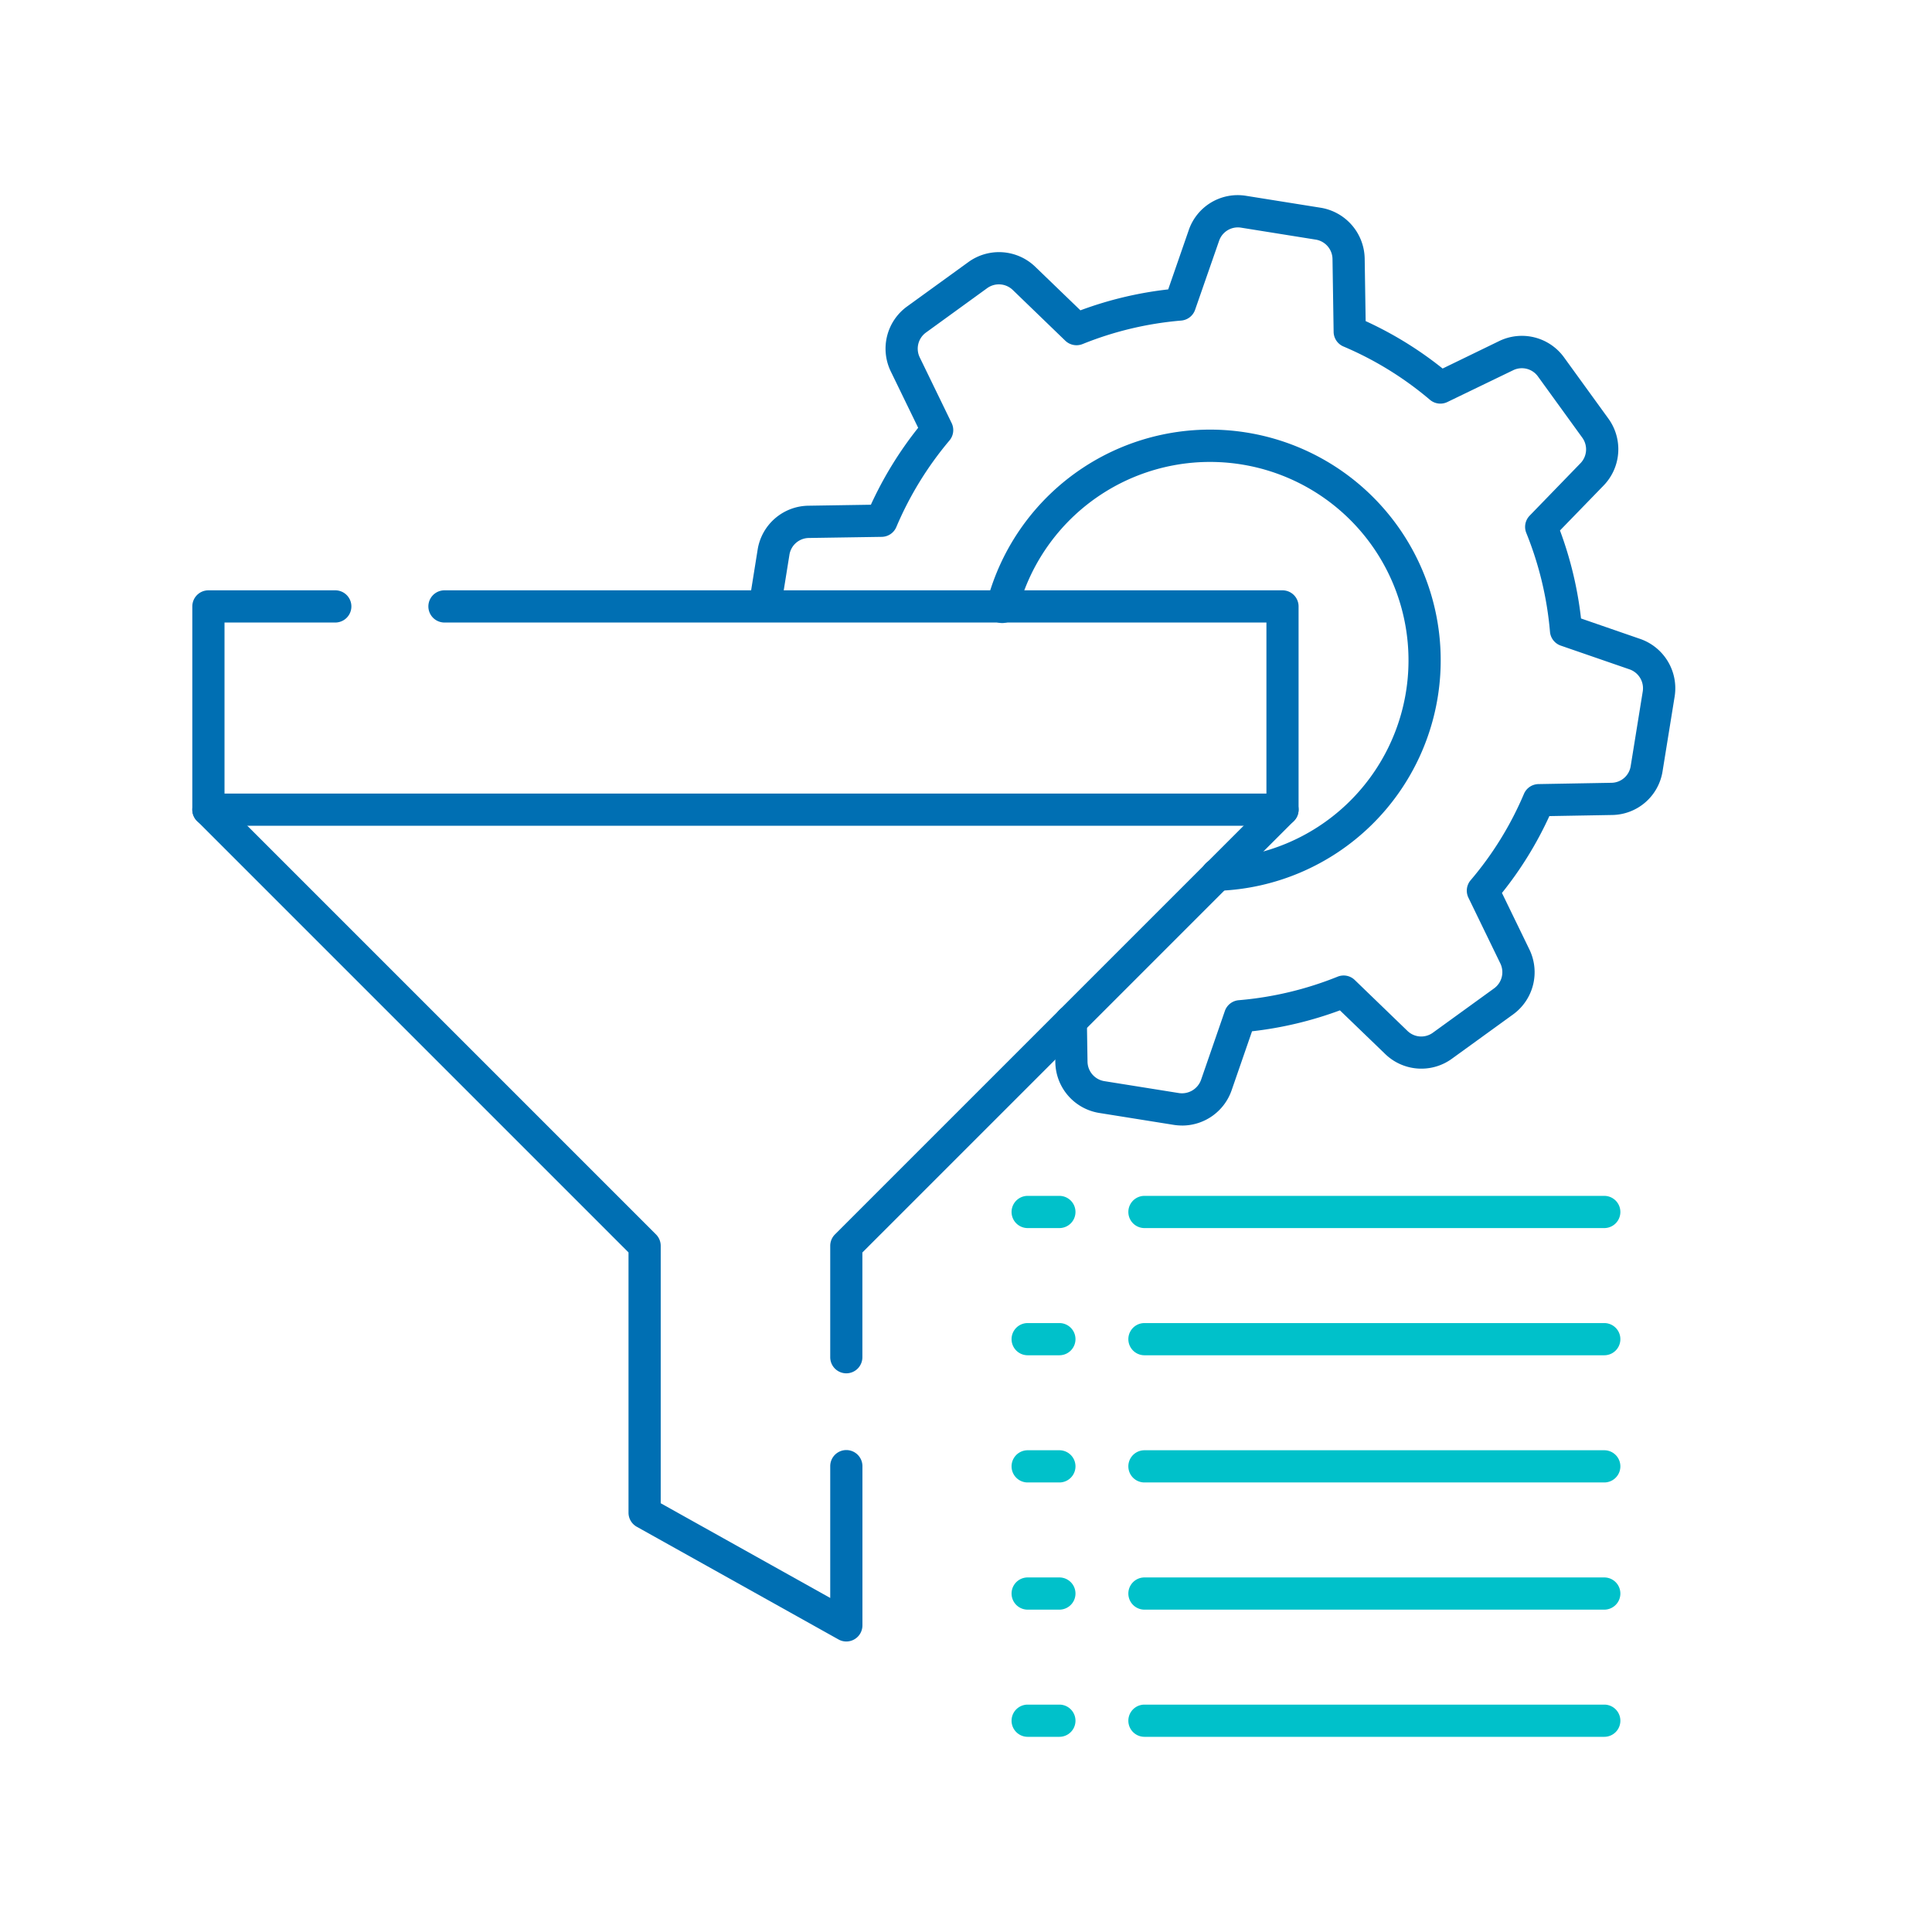 <svg xmlns="http://www.w3.org/2000/svg" viewBox="0 0 120 120">
  <g data-name="Group 323">
    <g data-name="Group 2861" fill="#006fb3">
      <path data-name="Path 7843" d="M52.567 85.3a1 1 0 0 1-1-1v-6.92a1 1 0 0 1 .293-.707l26.8-26.8V38.666H27.607a1 1 0 0 1 0-2h52.05a1 1 0 0 1 1 1v12.62a1 1 0 0 1-.293.707l-26.8 26.8V84.3a1 1 0 0 1-1 1"/>
      <path data-name="Path 7844" d="M52.567 101.956a.992.992 0 0 1-.487-.127l-12.53-7a1 1 0 0 1-.512-.873V77.79l-26.8-26.8a1 1 0 0 1-.293-.707V37.666a1 1 0 0 1 1-1h7.88a1 1 0 0 1 0 2h-6.88v11.206l26.8 26.8a1 1 0 0 1 .293.707v15.99l10.529 5.883v-8.186a1 1 0 0 1 2 0v9.89a1 1 0 0 1-1 1"/>
      <path data-name="Path 7845" d="M79.659 51.289H12.944a1 1 0 1 1 0-2h66.715a1 1 0 0 1 0 2"/>
      <path data-name="Path 7846" d="M73.422 69.908a3.389 3.389 0 0 1-.51-.039l-4.633-.741a3.241 3.241 0 0 1-2.731-3.15l-.04-2.522a1 1 0 0 1 .984-1.016 1.018 1.018 0 0 1 1.016.985l.04 2.52a1.243 1.243 0 0 0 1.052 1.208l4.631.74a1.258 1.258 0 0 0 1.369-.823l1.478-4.276a1 1 0 0 1 .861-.669 21.174 21.174 0 0 0 6.14-1.461.993.993 0 0 1 1.07.208l3.26 3.149a1.228 1.228 0 0 0 1.591.121l3.8-2.752a1.242 1.242 0 0 0 .388-1.55l-1.982-4.083a1 1 0 0 1 .14-1.087 20.768 20.768 0 0 0 3.309-5.362 1 1 0 0 1 .9-.607l4.53-.08a1.224 1.224 0 0 0 1.2-1.038l.75-4.642a1.243 1.243 0 0 0-.822-1.366L96.941 40.1a1 1 0 0 1-.669-.861A21.191 21.191 0 0 0 94.8 33.1a1 1 0 0 1 .209-1.071l3.16-3.26a1.237 1.237 0 0 0 .109-1.585l-2.752-3.8a1.231 1.231 0 0 0-1.539-.389L89.9 24.97a1 1 0 0 1-1.084-.138 20.921 20.921 0 0 0-5.374-3.312 1 1 0 0 1-.608-.9l-.07-4.53a1.239 1.239 0 0 0-1.054-1.209l-4.624-.74a1.232 1.232 0 0 0-1.366.816l-1.491 4.286a1 1 0 0 1-.86.668 21.055 21.055 0 0 0-6.13 1.46 1.009 1.009 0 0 1-1.071-.208l-3.26-3.149a1.241 1.241 0 0 0-1.593-.116l-3.8 2.756a1.238 1.238 0 0 0-.386 1.549l1.979 4.075a1 1 0 0 1-.136 1.082 21.131 21.131 0 0 0-3.3 5.376 1 1 0 0 1-.9.609l-4.53.07a1.237 1.237 0 0 0-1.208 1.037l-.541 3.371a1 1 0 0 1-1.974-.316l.54-3.37a3.236 3.236 0 0 1 3.141-2.726l3.892-.061a23.157 23.157 0 0 1 2.937-4.779l-1.7-3.5a3.234 3.234 0 0 1 1.018-4.04l3.805-2.756a3.24 3.24 0 0 1 4.155.3l2.8 2.7a23.058 23.058 0 0 1 5.452-1.3l1.274-3.675a3.214 3.214 0 0 1 3.567-2.137l4.631.74a3.258 3.258 0 0 1 2.732 3.15l.06 3.891a22.885 22.885 0 0 1 4.781 2.946l3.5-1.7a3.231 3.231 0 0 1 4.043 1.01L99.9 26a3.239 3.239 0 0 1-.29 4.149l-2.717 2.8a23.17 23.17 0 0 1 1.307 5.465l3.676 1.271a3.245 3.245 0 0 1 2.14 3.573l-.75 4.641a3.216 3.216 0 0 1-3.148 2.722l-3.884.068a22.762 22.762 0 0 1-2.945 4.774l1.7 3.5a3.24 3.24 0 0 1-1.01 4.046l-3.8 2.752a3.228 3.228 0 0 1-4.154-.306l-2.8-2.7a23.161 23.161 0 0 1-5.459 1.3l-1.271 3.674a3.254 3.254 0 0 1-3.071 2.181"/>
      <path data-name="Path 7847" d="M75.616 55.331a1 1 0 0 1-.032-2 12.323 12.323 0 0 0 9.559-19.543 12.331 12.331 0 0 0-21.918 4.124 1 1 0 1 1-1.935-.5A14.327 14.327 0 1 1 75.65 55.33h-.034"/>
    </g>
    <g data-name="Group 2860" fill="#00c1ca">
      <path data-name="Path 7848" d="M99.644 76.278h-28.56a1 1 0 0 1 0-2h28.56a1 1 0 0 1 0 2"/>
      <path data-name="Path 7849" d="M99.644 84.178h-28.56a1 1 0 0 1 0-2h28.56a1 1 0 0 1 0 2"/>
      <path data-name="Path 7850" d="M99.644 92.078h-28.56a1 1 0 0 1 0-2h28.56a1 1 0 0 1 0 2"/>
      <path data-name="Path 7851" d="M99.644 99.978h-28.56a1 1 0 0 1 0-2h28.56a1 1 0 0 1 0 2"/>
      <path data-name="Path 7852" d="M99.644 107.877h-28.56a1 1 0 0 1 0-2h28.56a1 1 0 0 1 0 2"/>
      <path data-name="Path 7853" d="M65.8 76.278h-1.97a1 1 0 0 1 0-2h1.97a1 1 0 0 1 0 2"/>
      <path data-name="Path 7854" d="M65.8 84.178h-1.97a1 1 0 0 1 0-2h1.97a1 1 0 0 1 0 2"/>
      <path data-name="Path 7855" d="M65.8 92.078h-1.97a1 1 0 0 1 0-2h1.97a1 1 0 0 1 0 2"/>
      <path data-name="Path 7856" d="M65.8 99.978h-1.97a1 1 0 0 1 0-2h1.97a1 1 0 0 1 0 2"/>
      <path data-name="Path 7857" d="M65.8 107.877h-1.97a1 1 0 1 1 0-2h1.97a1 1 0 0 1 0 2"/>
    </g>
  </g>
</svg>
